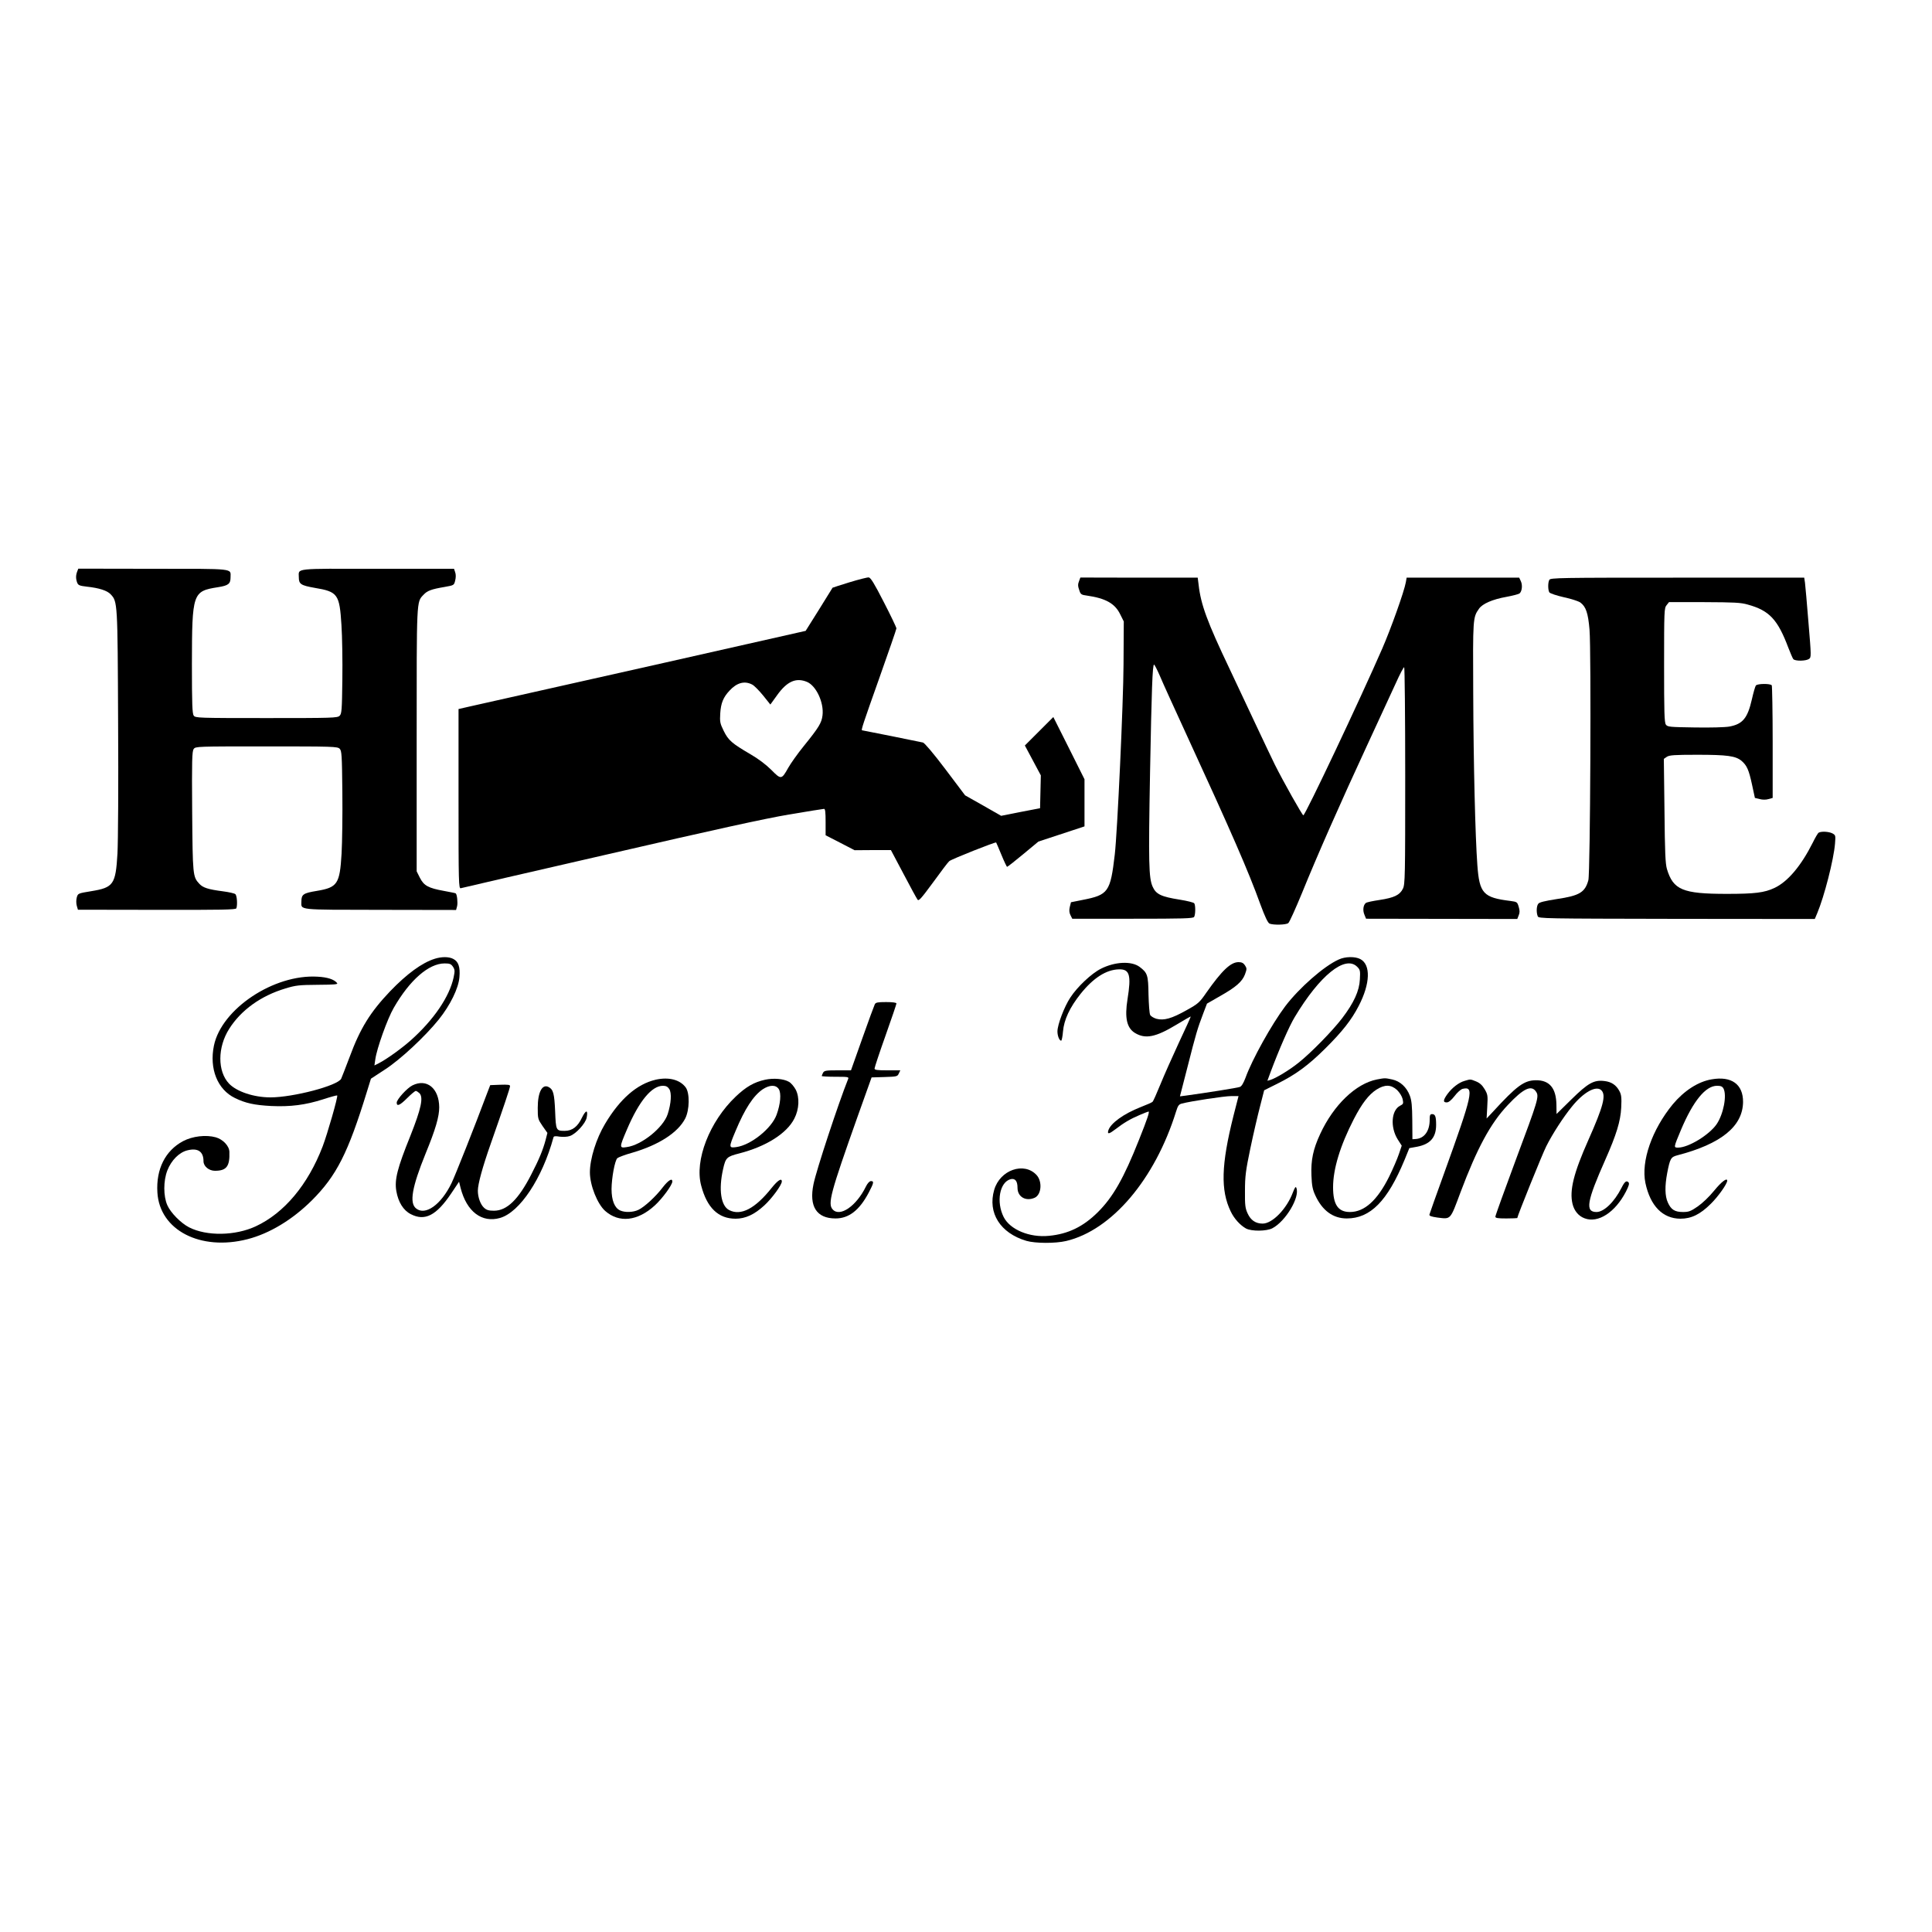 <?xml version="1.0" standalone="no"?>
<!DOCTYPE svg PUBLIC "-//W3C//DTD SVG 20010904//EN"
 "http://www.w3.org/TR/2001/REC-SVG-20010904/DTD/svg10.dtd">
<svg version="1.0" xmlns="http://www.w3.org/2000/svg"
 width="1500pt" height="1500pt" viewBox="0 0 1500 1500"
 preserveAspectRatio="xMidYMid meet">

<g transform="translate(0,1500) scale(0.1,-0.1)"
fill="#000000" stroke="none">
<path d="M599 10562 c-11 -30 -11 -55 0 -85 8 -21 18 -25 77 -32 93 -10 156
-30 183 -59 54 -57 54 -62 58 -991 3 -487 0 -930 -5 -1022 -14 -240 -31 -264
-203 -292 -103 -17 -104 -17 -113 -49 -5 -19 -5 -45 0 -64 l9 -31 613 -1 c501
-1 613 1 617 12 10 26 5 100 -8 110 -6 6 -50 16 -97 22 -115 15 -155 28 -183
59 -50 54 -51 65 -55 561 -3 398 -1 468 12 485 14 20 26 20 565 20 515 0 551
-1 568 -18 16 -16 18 -46 21 -335 2 -174 -1 -390 -6 -479 -14 -237 -32 -263
-193 -290 -104 -17 -119 -27 -119 -82 0 -68 -42 -64 609 -65 l592 -1 8 30 c6
26 0 91 -11 99 -1 2 -43 10 -91 19 -122 22 -156 41 -187 102 l-25 50 0 1020
c0 1101 -2 1069 53 1127 29 32 63 44 164 61 73 13 73 13 82 50 6 23 6 48 0 64
l-9 27 -594 0 c-660 1 -611 6 -611 -66 0 -53 16 -63 123 -82 180 -30 193 -49
208 -289 6 -89 9 -279 7 -424 -3 -236 -5 -264 -21 -280 -17 -17 -53 -18 -568
-18 -534 0 -551 1 -565 19 -11 16 -14 87 -14 400 1 553 5 566 202 597 82 13
98 26 98 78 0 69 41 65 -600 65 l-582 1 -9 -23z"/>
<path d="M6595 10479 c-71 -22 -130 -41 -131 -42 -4 -8 -207 -333 -209 -335
-1 -1 -2051 -463 -2612 -588 l-83 -19 0 -698 c0 -660 1 -698 18 -693 9 3 528
123 1152 266 805 186 1211 275 1395 306 143 24 266 44 273 44 9 0 12 -27 12
-102 l0 -103 113 -58 112 -58 141 1 141 0 98 -185 c53 -101 102 -191 109 -200
9 -13 29 10 121 135 60 83 116 157 125 164 16 15 359 151 364 145 2 -2 20 -46
41 -96 21 -51 41 -93 44 -93 4 0 60 44 125 98 l118 98 179 59 179 59 0 183 0
183 -121 242 -121 241 -110 -110 -111 -111 62 -116 62 -116 -3 -127 -3 -128
-151 -29 -151 -30 -140 80 -140 79 -153 203 c-92 122 -162 204 -174 207 -25 6
-468 95 -473 95 -9 0 9 54 132 400 74 209 135 385 135 392 -1 7 -44 99 -98
203 -74 145 -102 190 -117 192 -11 1 -78 -16 -150 -38z m-330 -773 c72 -30
133 -161 121 -260 -7 -58 -27 -92 -146 -239 -47 -58 -101 -134 -120 -168 -52
-93 -56 -93 -131 -17 -41 41 -100 86 -164 123 -142 83 -170 107 -206 180 -29
59 -31 71 -27 137 5 80 24 125 72 176 57 62 117 78 176 47 16 -8 54 -47 85
-85 l56 -70 52 72 c77 108 147 139 232 104z"/>
<path d="M8379 10492 c-12 -30 -11 -42 2 -79 9 -27 16 -32 57 -37 146 -21 218
-61 259 -145 l28 -56 -2 -335 c-1 -289 -48 -1306 -68 -1475 -34 -291 -50 -313
-250 -352 l-90 -18 -9 -36 c-6 -25 -5 -44 5 -64 l14 -28 469 0 c389 0 470 2
477 14 11 17 12 90 1 106 -4 6 -55 19 -112 28 -145 23 -185 42 -211 101 -30
67 -33 181 -20 889 12 643 19 835 31 835 4 0 24 -39 45 -87 20 -49 116 -259
212 -468 342 -743 476 -1050 568 -1305 36 -98 59 -146 72 -151 30 -12 128 -10
145 4 9 6 56 111 106 232 118 291 302 708 507 1150 91 198 192 415 223 483 30
67 59 122 64 122 4 0 8 -379 8 -842 0 -783 -1 -845 -18 -878 -24 -49 -68 -70
-179 -87 -54 -8 -103 -18 -109 -24 -20 -16 -25 -57 -11 -90 l13 -32 587 -1
587 -1 11 28 c9 21 9 37 0 67 -11 37 -13 38 -64 45 -211 26 -241 58 -257 280
-16 218 -30 782 -32 1335 -3 580 -3 586 45 654 27 39 106 73 213 92 49 9 94
21 101 26 20 16 25 65 11 95 l-13 28 -437 0 -437 0 -6 -35 c-13 -73 -116 -361
-183 -515 -173 -397 -598 -1295 -613 -1295 -8 0 -154 259 -222 395 -24 50 -90
187 -145 305 -55 118 -148 316 -207 440 -171 359 -222 496 -239 650 l-7 55
-455 0 -456 1 -9 -24z"/>
<path d="M12029 10498 c-12 -21 -11 -79 0 -97 5 -8 56 -25 113 -38 57 -12 114
-31 128 -41 43 -32 60 -81 71 -210 14 -165 6 -1892 -9 -1946 -26 -94 -68 -120
-243 -146 -95 -15 -138 -25 -146 -37 -14 -18 -16 -67 -4 -97 7 -18 44 -18
1079 -20 l1072 -1 19 45 c54 128 128 415 138 540 5 63 5 66 -21 80 -28 14 -86
17 -106 5 -6 -3 -27 -39 -46 -78 -90 -179 -193 -302 -297 -351 -79 -37 -152
-46 -371 -46 -342 0 -415 31 -464 193 -12 42 -16 128 -19 453 l-5 402 23 16
c20 13 57 16 236 16 233 0 298 -9 344 -47 42 -36 57 -70 82 -186 l22 -102 37
-9 c22 -6 49 -6 69 0 l32 9 0 431 c0 238 -4 437 -7 443 -10 15 -111 14 -123
-1 -6 -7 -20 -57 -32 -110 -33 -144 -71 -190 -174 -209 -33 -6 -148 -9 -268
-7 -195 3 -212 4 -225 22 -12 16 -14 96 -14 462 0 420 1 443 19 465 l19 24
274 0 c231 -1 283 -3 338 -19 167 -46 232 -115 315 -336 16 -41 33 -81 38 -87
13 -17 98 -16 122 1 18 13 18 20 -4 282 -12 148 -24 287 -27 309 l-6 40 -985
0 c-913 0 -986 -1 -994 -17z"/>
<path d="M3375 7556 c-99 -31 -216 -117 -346 -252 -154 -162 -232 -287 -314
-509 -31 -82 -61 -159 -66 -170 -26 -54 -373 -145 -549 -145 -130 0 -263 45
-322 107 -90 95 -90 282 2 426 92 145 246 256 437 313 79 24 105 27 250 28
132 1 159 3 150 14 -23 28 -74 45 -151 49 -339 21 -746 -250 -805 -535 -37
-179 27 -341 163 -407 82 -40 150 -55 281 -62 150 -7 267 8 404 52 58 19 107
32 109 30 8 -7 -77 -302 -113 -396 -114 -297 -298 -517 -519 -620 -159 -74
-381 -78 -518 -8 -64 33 -143 113 -169 172 -31 71 -31 188 0 269 31 80 93 142
157 157 81 20 124 -10 124 -85 0 -39 42 -74 89 -74 90 0 116 35 112 147 -1 46
-50 97 -106 113 -76 21 -180 9 -254 -30 -138 -74 -210 -217 -199 -398 17 -293
334 -457 700 -363 171 44 348 151 499 301 192 192 281 367 428 845 l31 100
107 70 c121 78 312 256 420 390 89 111 153 242 160 328 7 79 -8 122 -48 142
-34 18 -90 18 -144 1z m142 -62 c15 -23 15 -33 5 -82 -32 -150 -154 -330 -335
-491 -73 -64 -184 -144 -246 -176 l-34 -17 7 48 c11 82 94 315 143 399 124
216 272 345 395 345 40 0 50 -4 65 -26z"/>
<path d="M10393 7550 c-114 -51 -306 -220 -414 -362 -106 -141 -258 -414 -309
-556 -16 -42 -30 -66 -44 -71 -18 -7 -257 -45 -418 -67 l-47 -6 60 233 c64
252 76 293 121 411 l29 76 101 58 c124 70 172 112 194 169 15 42 15 46 0 70
-12 18 -25 25 -50 25 -61 0 -129 -65 -250 -237 -53 -77 -63 -86 -155 -137
-114 -64 -174 -81 -232 -66 -21 6 -43 19 -49 30 -6 11 -11 82 -13 159 -2 151
-8 168 -69 214 -63 47 -191 41 -300 -14 -74 -37 -184 -141 -238 -224 -47 -71
-100 -211 -100 -263 0 -35 15 -72 29 -72 4 0 11 32 14 71 8 92 52 186 136 292
99 124 200 189 299 191 83 2 96 -45 66 -232 -23 -144 -6 -223 58 -262 81 -49
161 -33 323 65 59 36 109 64 110 63 1 -2 -40 -93 -92 -203 -51 -110 -116 -256
-144 -325 -28 -69 -55 -129 -60 -134 -4 -5 -47 -24 -94 -42 -130 -51 -233
-125 -250 -181 -9 -31 5 -29 56 10 65 50 116 80 187 110 35 15 66 27 69 27 10
0 -8 -55 -74 -220 -118 -298 -202 -445 -320 -562 -114 -113 -231 -169 -379
-183 -151 -15 -301 48 -351 145 -60 118 -32 273 54 295 35 8 53 -15 53 -67 0
-71 65 -108 134 -77 52 24 60 126 14 176 -97 105 -284 40 -329 -115 -52 -179
47 -336 250 -396 69 -20 224 -21 309 -1 354 84 689 479 853 1005 14 45 21 56
45 62 67 18 330 58 383 58 l57 0 -39 -152 c-96 -382 -101 -579 -22 -743 27
-57 74 -108 119 -133 43 -23 160 -22 205 2 103 54 215 242 186 313 -5 14 -11
6 -27 -35 -48 -128 -159 -242 -235 -242 -54 0 -92 26 -116 78 -19 41 -22 64
-21 177 0 112 6 158 42 330 23 110 57 256 75 325 l32 125 100 50 c146 72 244
145 375 275 131 130 203 221 259 330 90 173 95 321 12 364 -41 21 -117 20
-168 -4z m144 -56 c23 -23 25 -31 21 -98 -4 -89 -47 -183 -138 -302 -75 -98
-241 -268 -338 -345 -71 -57 -175 -120 -220 -134 l-22 -6 25 68 c66 176 144
355 187 426 194 324 392 484 485 391z"/>
<path d="M6792 7203 c-5 -10 -49 -129 -97 -265 l-88 -248 -103 0 c-92 0 -104
-2 -114 -19 -5 -11 -10 -22 -10 -25 0 -3 48 -6 106 -6 97 0 106 -1 99 -17 -76
-190 -248 -711 -269 -817 -36 -173 24 -266 171 -266 104 0 186 64 258 201 40
76 42 89 17 89 -11 0 -26 -16 -39 -42 -74 -152 -202 -240 -258 -178 -40 44
-17 128 193 720 l109 305 100 3 c95 3 101 4 111 27 l12 25 -100 0 c-81 0 -100
3 -100 14 0 8 38 123 85 255 47 132 85 245 85 250 0 7 -30 11 -80 11 -65 0
-81 -3 -88 -17z"/>
<path d="M5090 6617 c-145 -34 -277 -149 -392 -342 -69 -115 -118 -272 -118
-377 0 -101 58 -246 119 -300 108 -95 252 -79 385 43 58 53 136 159 136 186 0
29 -31 10 -74 -45 -55 -73 -143 -153 -189 -175 -41 -20 -105 -22 -142 -5 -43
19 -67 78 -67 167 1 87 25 219 45 239 8 7 60 27 118 43 205 60 353 156 409
265 34 67 36 197 4 241 -45 61 -133 83 -234 60z m106 -72 c20 -31 15 -111 -12
-195 -34 -105 -203 -241 -318 -256 -59 -9 -59 -5 3 140 94 219 191 336 278
336 24 0 37 -7 49 -25z"/>
<path d="M5940 6617 c-86 -19 -148 -55 -228 -131 -203 -193 -321 -495 -268
-691 45 -172 133 -257 267 -257 76 0 146 32 223 103 58 53 136 159 136 186 0
29 -31 10 -79 -50 -128 -161 -239 -219 -330 -172 -64 33 -83 159 -47 318 20
89 28 97 126 122 207 53 369 155 427 270 38 73 42 165 11 225 -13 24 -36 52
-53 61 -42 24 -120 30 -185 16z m106 -72 c21 -32 14 -117 -17 -201 -39 -106
-200 -235 -313 -250 -58 -8 -59 -3 -6 123 73 175 139 276 212 326 54 35 101
36 124 2z"/>
<path d="M10690 6619 c-163 -32 -336 -198 -440 -423 -55 -118 -73 -204 -68
-323 3 -79 9 -109 30 -154 54 -118 138 -179 244 -179 183 0 316 134 449 455
l37 91 61 11 c102 20 147 72 147 170 0 64 -7 83 -31 83 -16 0 -19 -8 -19 -45
0 -85 -41 -143 -106 -148 l-28 -2 -1 145 c-1 114 -5 155 -19 193 -25 67 -76
113 -137 126 -56 12 -56 12 -119 0z m156 -81 c21 -21 38 -48 44 -71 7 -35 6
-39 -20 -52 -68 -35 -77 -166 -19 -260 l32 -50 -22 -65 c-12 -36 -46 -115 -76
-176 -91 -183 -191 -274 -304 -274 -92 0 -131 57 -131 192 0 142 55 323 161
529 63 122 116 191 177 230 64 40 111 39 158 -3z"/>
<path d="M13289 6620 c-106 -18 -214 -89 -302 -194 -162 -198 -247 -442 -212
-611 38 -178 134 -276 271 -277 85 0 154 33 238 117 56 55 126 154 126 178 0
26 -45 -8 -102 -78 -37 -46 -91 -97 -127 -122 -54 -37 -69 -43 -114 -43 -64 0
-93 18 -118 74 -23 50 -24 127 -5 228 22 114 29 125 78 138 340 88 509 225
511 414 1 138 -90 203 -244 176z m92 -71 c28 -53 0 -199 -53 -277 -58 -84
-219 -182 -299 -182 -36 0 -36 -1 23 140 94 222 190 340 279 340 29 0 41 -5
50 -21z"/>
<path d="M11371 6608 c-44 -12 -97 -53 -133 -102 -34 -47 -36 -66 -5 -65 14 0
35 17 60 49 20 27 48 52 62 56 94 23 79 -41 -145 -661 -60 -165 -110 -307
-112 -315 -2 -10 13 -16 62 -23 106 -13 98 -22 179 195 129 343 233 536 367
678 122 130 184 159 220 104 25 -37 17 -63 -161 -539 -85 -229 -155 -423 -155
-431 0 -11 18 -14 85 -14 47 0 85 2 85 3 0 15 195 498 225 557 47 94 132 226
199 308 90 112 189 167 229 127 38 -38 15 -125 -101 -386 -114 -256 -148 -392
-123 -496 13 -54 47 -95 94 -112 104 -40 237 46 320 206 24 47 29 65 20 74
-16 16 -30 4 -54 -44 -56 -110 -136 -187 -194 -187 -90 0 -75 83 69 407 85
192 118 298 123 403 4 79 1 101 -14 129 -25 47 -62 72 -117 78 -81 10 -127
-16 -256 -143 l-115 -113 -1 72 c-2 129 -54 191 -159 190 -92 -1 -148 -42
-337 -248 l-46 -49 5 91 c5 86 4 95 -20 136 -19 32 -38 49 -67 61 -45 18 -42
18 -89 4z"/>
<path d="M3202 6573 c-41 -20 -122 -109 -122 -134 0 -32 25 -21 82 36 30 30
60 55 66 55 6 0 18 -8 28 -17 33 -33 14 -120 -70 -332 -101 -250 -124 -340
-109 -428 15 -87 55 -151 113 -180 109 -56 198 -10 313 161 l61 91 12 -48 c47
-184 165 -274 307 -233 153 45 327 307 414 625 2 10 14 12 48 6 26 -3 60 -2
79 5 47 15 123 99 131 143 12 63 -6 62 -37 -1 -33 -70 -75 -102 -134 -102 -67
0 -68 4 -74 152 -6 136 -14 169 -50 188 -50 27 -85 -39 -85 -161 0 -84 1 -88
37 -141 l38 -54 -14 -55 c-21 -78 -50 -149 -112 -269 -99 -193 -188 -280 -289
-280 -41 0 -58 5 -78 24 -27 25 -47 81 -47 131 0 52 36 183 100 365 100 285
150 433 150 448 0 10 -18 12 -77 10 l-77 -3 -25 -65 c-94 -252 -247 -637 -275
-695 -81 -168 -204 -256 -276 -197 -53 43 -31 166 74 425 78 190 106 287 106
360 -1 147 -96 226 -208 170z"/>
</g>
</svg>
